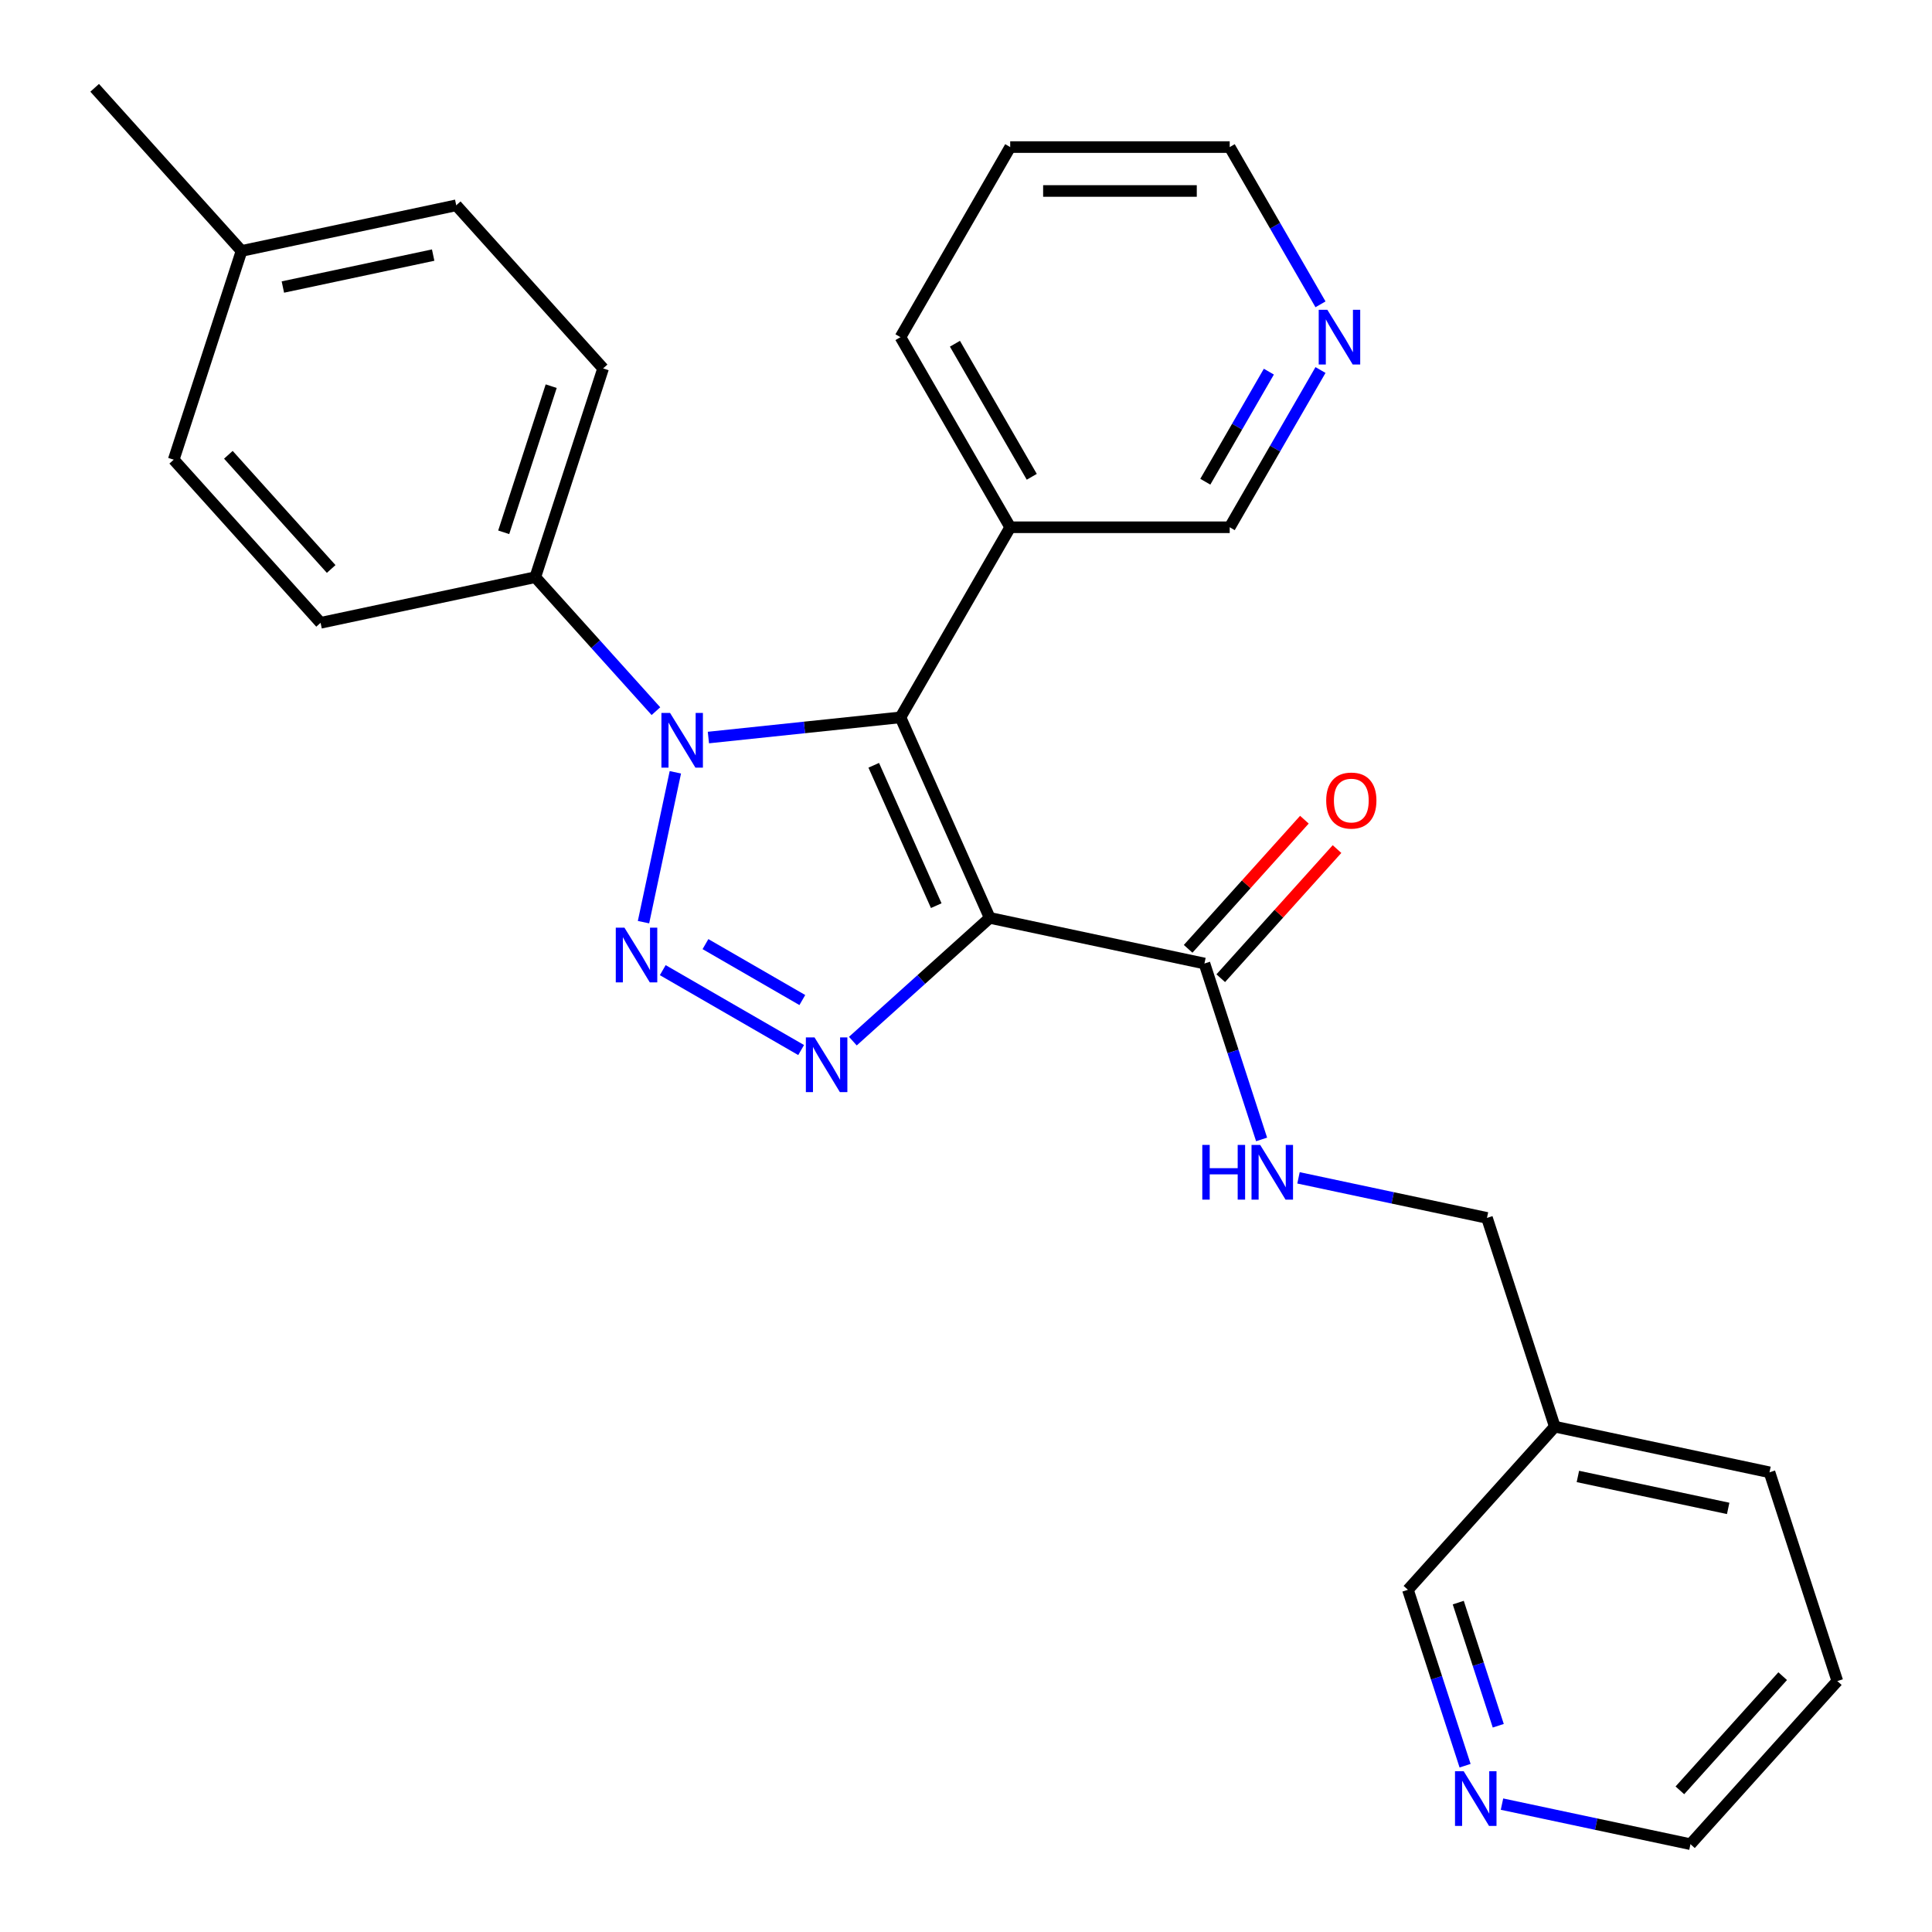 <?xml version='1.0' encoding='iso-8859-1'?>
<svg version='1.1' baseProfile='full'
              xmlns='http://www.w3.org/2000/svg'
                      xmlns:rdkit='http://www.rdkit.org/xml'
                      xmlns:xlink='http://www.w3.org/1999/xlink'
                  xml:space='preserve'
width='1000px' height='1000px' viewBox='0 0 1000 1000'>
<!-- END OF HEADER -->
<rect style='opacity:1.0;fill:#FFFFFF;stroke:none' width='1000' height='1000' x='0' y='0'> </rect>
<path class='bond-1' d='M 512.287,475.093 L 466.076,371.302' style='fill:none;fill-rule:evenodd;stroke:#000000;stroke-width:6px;stroke-linecap:butt;stroke-linejoin:miter;stroke-opacity:1' />
<path class='bond-1' d='M 484.597,468.767 L 452.249,396.113' style='fill:none;fill-rule:evenodd;stroke:#000000;stroke-width:6px;stroke-linecap:butt;stroke-linejoin:miter;stroke-opacity:1' />
<path class='bond-3' d='M 512.287,475.093 L 476.861,506.99' style='fill:none;fill-rule:evenodd;stroke:#000000;stroke-width:6px;stroke-linecap:butt;stroke-linejoin:miter;stroke-opacity:1' />
<path class='bond-3' d='M 476.861,506.99 L 441.436,538.887' style='fill:none;fill-rule:evenodd;stroke:#0000FF;stroke-width:6px;stroke-linecap:butt;stroke-linejoin:miter;stroke-opacity:1' />
<path class='bond-4' d='M 512.287,475.093 L 623.417,498.714' style='fill:none;fill-rule:evenodd;stroke:#000000;stroke-width:6px;stroke-linecap:butt;stroke-linejoin:miter;stroke-opacity:1' />
<path class='bond-0' d='M 343.044,502.149 L 414.667,543.501' style='fill:none;fill-rule:evenodd;stroke:#0000FF;stroke-width:6px;stroke-linecap:butt;stroke-linejoin:miter;stroke-opacity:1' />
<path class='bond-0' d='M 365.149,488.673 L 415.285,517.62' style='fill:none;fill-rule:evenodd;stroke:#0000FF;stroke-width:6px;stroke-linecap:butt;stroke-linejoin:miter;stroke-opacity:1' />
<path class='bond-27' d='M 333.077,477.308 L 349.564,399.744' style='fill:none;fill-rule:evenodd;stroke:#0000FF;stroke-width:6px;stroke-linecap:butt;stroke-linejoin:miter;stroke-opacity:1' />
<path class='bond-2' d='M 466.076,371.302 L 416.371,376.527' style='fill:none;fill-rule:evenodd;stroke:#000000;stroke-width:6px;stroke-linecap:butt;stroke-linejoin:miter;stroke-opacity:1' />
<path class='bond-2' d='M 416.371,376.527 L 366.666,381.751' style='fill:none;fill-rule:evenodd;stroke:#0000FF;stroke-width:6px;stroke-linecap:butt;stroke-linejoin:miter;stroke-opacity:1' />
<path class='bond-5' d='M 466.076,371.302 L 522.882,272.911' style='fill:none;fill-rule:evenodd;stroke:#000000;stroke-width:6px;stroke-linecap:butt;stroke-linejoin:miter;stroke-opacity:1' />
<path class='bond-6' d='M 339.505,368.096 L 308.284,333.421' style='fill:none;fill-rule:evenodd;stroke:#0000FF;stroke-width:6px;stroke-linecap:butt;stroke-linejoin:miter;stroke-opacity:1' />
<path class='bond-6' d='M 308.284,333.421 L 277.063,298.747' style='fill:none;fill-rule:evenodd;stroke:#000000;stroke-width:6px;stroke-linecap:butt;stroke-linejoin:miter;stroke-opacity:1' />
<path class='bond-7' d='M 623.417,498.714 L 638.209,544.241' style='fill:none;fill-rule:evenodd;stroke:#000000;stroke-width:6px;stroke-linecap:butt;stroke-linejoin:miter;stroke-opacity:1' />
<path class='bond-7' d='M 638.209,544.241 L 653.001,589.767' style='fill:none;fill-rule:evenodd;stroke:#0000FF;stroke-width:6px;stroke-linecap:butt;stroke-linejoin:miter;stroke-opacity:1' />
<path class='bond-8' d='M 631.86,506.317 L 661.951,472.897' style='fill:none;fill-rule:evenodd;stroke:#000000;stroke-width:6px;stroke-linecap:butt;stroke-linejoin:miter;stroke-opacity:1' />
<path class='bond-8' d='M 661.951,472.897 L 692.041,439.478' style='fill:none;fill-rule:evenodd;stroke:#FF0000;stroke-width:6px;stroke-linecap:butt;stroke-linejoin:miter;stroke-opacity:1' />
<path class='bond-8' d='M 614.974,491.112 L 645.065,457.693' style='fill:none;fill-rule:evenodd;stroke:#000000;stroke-width:6px;stroke-linecap:butt;stroke-linejoin:miter;stroke-opacity:1' />
<path class='bond-8' d='M 645.065,457.693 L 675.155,424.274' style='fill:none;fill-rule:evenodd;stroke:#FF0000;stroke-width:6px;stroke-linecap:butt;stroke-linejoin:miter;stroke-opacity:1' />
<path class='bond-15' d='M 522.882,272.911 L 636.495,272.911' style='fill:none;fill-rule:evenodd;stroke:#000000;stroke-width:6px;stroke-linecap:butt;stroke-linejoin:miter;stroke-opacity:1' />
<path class='bond-20' d='M 522.882,272.911 L 466.076,174.519' style='fill:none;fill-rule:evenodd;stroke:#000000;stroke-width:6px;stroke-linecap:butt;stroke-linejoin:miter;stroke-opacity:1' />
<path class='bond-20' d='M 534.04,246.791 L 494.275,177.916' style='fill:none;fill-rule:evenodd;stroke:#000000;stroke-width:6px;stroke-linecap:butt;stroke-linejoin:miter;stroke-opacity:1' />
<path class='bond-11' d='M 277.063,298.747 L 312.172,190.695' style='fill:none;fill-rule:evenodd;stroke:#000000;stroke-width:6px;stroke-linecap:butt;stroke-linejoin:miter;stroke-opacity:1' />
<path class='bond-11' d='M 260.719,275.518 L 285.295,199.881' style='fill:none;fill-rule:evenodd;stroke:#000000;stroke-width:6px;stroke-linecap:butt;stroke-linejoin:miter;stroke-opacity:1' />
<path class='bond-12' d='M 277.063,298.747 L 165.933,322.369' style='fill:none;fill-rule:evenodd;stroke:#000000;stroke-width:6px;stroke-linecap:butt;stroke-linejoin:miter;stroke-opacity:1' />
<path class='bond-14' d='M 672.105,609.653 L 720.88,620.021' style='fill:none;fill-rule:evenodd;stroke:#0000FF;stroke-width:6px;stroke-linecap:butt;stroke-linejoin:miter;stroke-opacity:1' />
<path class='bond-14' d='M 720.88,620.021 L 769.655,630.388' style='fill:none;fill-rule:evenodd;stroke:#000000;stroke-width:6px;stroke-linecap:butt;stroke-linejoin:miter;stroke-opacity:1' />
<path class='bond-9' d='M 683.487,191.519 L 659.991,232.215' style='fill:none;fill-rule:evenodd;stroke:#0000FF;stroke-width:6px;stroke-linecap:butt;stroke-linejoin:miter;stroke-opacity:1' />
<path class='bond-9' d='M 659.991,232.215 L 636.495,272.911' style='fill:none;fill-rule:evenodd;stroke:#000000;stroke-width:6px;stroke-linecap:butt;stroke-linejoin:miter;stroke-opacity:1' />
<path class='bond-9' d='M 656.76,192.367 L 640.313,220.854' style='fill:none;fill-rule:evenodd;stroke:#0000FF;stroke-width:6px;stroke-linecap:butt;stroke-linejoin:miter;stroke-opacity:1' />
<path class='bond-9' d='M 640.313,220.854 L 623.866,249.341' style='fill:none;fill-rule:evenodd;stroke:#000000;stroke-width:6px;stroke-linecap:butt;stroke-linejoin:miter;stroke-opacity:1' />
<path class='bond-28' d='M 683.487,157.519 L 659.991,116.823' style='fill:none;fill-rule:evenodd;stroke:#0000FF;stroke-width:6px;stroke-linecap:butt;stroke-linejoin:miter;stroke-opacity:1' />
<path class='bond-28' d='M 659.991,116.823 L 636.495,76.127' style='fill:none;fill-rule:evenodd;stroke:#000000;stroke-width:6px;stroke-linecap:butt;stroke-linejoin:miter;stroke-opacity:1' />
<path class='bond-10' d='M 758.326,913.924 L 743.534,868.398' style='fill:none;fill-rule:evenodd;stroke:#0000FF;stroke-width:6px;stroke-linecap:butt;stroke-linejoin:miter;stroke-opacity:1' />
<path class='bond-10' d='M 743.534,868.398 L 728.742,822.872' style='fill:none;fill-rule:evenodd;stroke:#000000;stroke-width:6px;stroke-linecap:butt;stroke-linejoin:miter;stroke-opacity:1' />
<path class='bond-10' d='M 775.499,893.244 L 765.145,861.376' style='fill:none;fill-rule:evenodd;stroke:#0000FF;stroke-width:6px;stroke-linecap:butt;stroke-linejoin:miter;stroke-opacity:1' />
<path class='bond-10' d='M 765.145,861.376 L 754.79,829.508' style='fill:none;fill-rule:evenodd;stroke:#000000;stroke-width:6px;stroke-linecap:butt;stroke-linejoin:miter;stroke-opacity:1' />
<path class='bond-30' d='M 777.43,933.811 L 826.205,944.178' style='fill:none;fill-rule:evenodd;stroke:#0000FF;stroke-width:6px;stroke-linecap:butt;stroke-linejoin:miter;stroke-opacity:1' />
<path class='bond-30' d='M 826.205,944.178 L 874.98,954.545' style='fill:none;fill-rule:evenodd;stroke:#000000;stroke-width:6px;stroke-linecap:butt;stroke-linejoin:miter;stroke-opacity:1' />
<path class='bond-17' d='M 312.172,190.695 L 236.15,106.264' style='fill:none;fill-rule:evenodd;stroke:#000000;stroke-width:6px;stroke-linecap:butt;stroke-linejoin:miter;stroke-opacity:1' />
<path class='bond-16' d='M 165.933,322.369 L 89.911,237.938' style='fill:none;fill-rule:evenodd;stroke:#000000;stroke-width:6px;stroke-linecap:butt;stroke-linejoin:miter;stroke-opacity:1' />
<path class='bond-16' d='M 171.416,294.5 L 118.201,235.398' style='fill:none;fill-rule:evenodd;stroke:#000000;stroke-width:6px;stroke-linecap:butt;stroke-linejoin:miter;stroke-opacity:1' />
<path class='bond-13' d='M 804.764,738.441 L 769.655,630.388' style='fill:none;fill-rule:evenodd;stroke:#000000;stroke-width:6px;stroke-linecap:butt;stroke-linejoin:miter;stroke-opacity:1' />
<path class='bond-19' d='M 804.764,738.441 L 728.742,822.872' style='fill:none;fill-rule:evenodd;stroke:#000000;stroke-width:6px;stroke-linecap:butt;stroke-linejoin:miter;stroke-opacity:1' />
<path class='bond-23' d='M 804.764,738.441 L 915.894,762.062' style='fill:none;fill-rule:evenodd;stroke:#000000;stroke-width:6px;stroke-linecap:butt;stroke-linejoin:miter;stroke-opacity:1' />
<path class='bond-23' d='M 816.709,764.21 L 894.5,780.745' style='fill:none;fill-rule:evenodd;stroke:#000000;stroke-width:6px;stroke-linecap:butt;stroke-linejoin:miter;stroke-opacity:1' />
<path class='bond-18' d='M 89.911,237.938 L 125.02,129.885' style='fill:none;fill-rule:evenodd;stroke:#000000;stroke-width:6px;stroke-linecap:butt;stroke-linejoin:miter;stroke-opacity:1' />
<path class='bond-29' d='M 236.15,106.264 L 125.02,129.885' style='fill:none;fill-rule:evenodd;stroke:#000000;stroke-width:6px;stroke-linecap:butt;stroke-linejoin:miter;stroke-opacity:1' />
<path class='bond-29' d='M 224.205,132.033 L 146.413,148.568' style='fill:none;fill-rule:evenodd;stroke:#000000;stroke-width:6px;stroke-linecap:butt;stroke-linejoin:miter;stroke-opacity:1' />
<path class='bond-24' d='M 125.02,129.885 L 48.998,45.455' style='fill:none;fill-rule:evenodd;stroke:#000000;stroke-width:6px;stroke-linecap:butt;stroke-linejoin:miter;stroke-opacity:1' />
<path class='bond-25' d='M 466.076,174.519 L 522.882,76.127' style='fill:none;fill-rule:evenodd;stroke:#000000;stroke-width:6px;stroke-linecap:butt;stroke-linejoin:miter;stroke-opacity:1' />
<path class='bond-21' d='M 636.495,76.127 L 522.882,76.127' style='fill:none;fill-rule:evenodd;stroke:#000000;stroke-width:6px;stroke-linecap:butt;stroke-linejoin:miter;stroke-opacity:1' />
<path class='bond-21' d='M 619.453,98.85 L 539.924,98.85' style='fill:none;fill-rule:evenodd;stroke:#000000;stroke-width:6px;stroke-linecap:butt;stroke-linejoin:miter;stroke-opacity:1' />
<path class='bond-22' d='M 874.98,954.545 L 951.002,870.115' style='fill:none;fill-rule:evenodd;stroke:#000000;stroke-width:6px;stroke-linecap:butt;stroke-linejoin:miter;stroke-opacity:1' />
<path class='bond-22' d='M 869.498,926.676 L 922.713,867.575' style='fill:none;fill-rule:evenodd;stroke:#000000;stroke-width:6px;stroke-linecap:butt;stroke-linejoin:miter;stroke-opacity:1' />
<path class='bond-26' d='M 915.894,762.062 L 951.002,870.115' style='fill:none;fill-rule:evenodd;stroke:#000000;stroke-width:6px;stroke-linecap:butt;stroke-linejoin:miter;stroke-opacity:1' />
<path  class='atom-1' d='M 323.204 480.148
L 332.484 495.148
Q 333.404 496.628, 334.884 499.308
Q 336.364 501.988, 336.444 502.148
L 336.444 480.148
L 340.204 480.148
L 340.204 508.468
L 336.324 508.468
L 326.364 492.068
Q 325.204 490.148, 323.964 487.948
Q 322.764 485.748, 322.404 485.068
L 322.404 508.468
L 318.724 508.468
L 318.724 480.148
L 323.204 480.148
' fill='#0000FF'/>
<path  class='atom-3' d='M 346.825 369.018
L 356.105 384.018
Q 357.025 385.498, 358.505 388.178
Q 359.985 390.858, 360.065 391.018
L 360.065 369.018
L 363.825 369.018
L 363.825 397.338
L 359.945 397.338
L 349.985 380.938
Q 348.825 379.018, 347.585 376.818
Q 346.385 374.618, 346.025 373.938
L 346.025 397.338
L 342.345 397.338
L 342.345 369.018
L 346.825 369.018
' fill='#0000FF'/>
<path  class='atom-4' d='M 421.596 536.955
L 430.876 551.955
Q 431.796 553.435, 433.276 556.115
Q 434.756 558.795, 434.836 558.955
L 434.836 536.955
L 438.596 536.955
L 438.596 565.275
L 434.716 565.275
L 424.756 548.875
Q 423.596 546.955, 422.356 544.755
Q 421.156 542.555, 420.796 541.875
L 420.796 565.275
L 417.116 565.275
L 417.116 536.955
L 421.596 536.955
' fill='#0000FF'/>
<path  class='atom-8' d='M 622.305 592.607
L 626.145 592.607
L 626.145 604.647
L 640.625 604.647
L 640.625 592.607
L 644.465 592.607
L 644.465 620.927
L 640.625 620.927
L 640.625 607.847
L 626.145 607.847
L 626.145 620.927
L 622.305 620.927
L 622.305 592.607
' fill='#0000FF'/>
<path  class='atom-8' d='M 652.265 592.607
L 661.545 607.607
Q 662.465 609.087, 663.945 611.767
Q 665.425 614.447, 665.505 614.607
L 665.505 592.607
L 669.265 592.607
L 669.265 620.927
L 665.385 620.927
L 655.425 604.527
Q 654.265 602.607, 653.025 600.407
Q 651.825 598.207, 651.465 597.527
L 651.465 620.927
L 647.785 620.927
L 647.785 592.607
L 652.265 592.607
' fill='#0000FF'/>
<path  class='atom-9' d='M 686.439 414.364
Q 686.439 407.564, 689.799 403.764
Q 693.159 399.964, 699.439 399.964
Q 705.719 399.964, 709.079 403.764
Q 712.439 407.564, 712.439 414.364
Q 712.439 421.244, 709.039 425.164
Q 705.639 429.044, 699.439 429.044
Q 693.199 429.044, 689.799 425.164
Q 686.439 421.284, 686.439 414.364
M 699.439 425.844
Q 703.759 425.844, 706.079 422.964
Q 708.439 420.044, 708.439 414.364
Q 708.439 408.804, 706.079 406.004
Q 703.759 403.164, 699.439 403.164
Q 695.119 403.164, 692.759 405.964
Q 690.439 408.764, 690.439 414.364
Q 690.439 420.084, 692.759 422.964
Q 695.119 425.844, 699.439 425.844
' fill='#FF0000'/>
<path  class='atom-10' d='M 687.042 160.359
L 696.322 175.359
Q 697.242 176.839, 698.722 179.519
Q 700.202 182.199, 700.282 182.359
L 700.282 160.359
L 704.042 160.359
L 704.042 188.679
L 700.162 188.679
L 690.202 172.279
Q 689.042 170.359, 687.802 168.159
Q 686.602 165.959, 686.242 165.279
L 686.242 188.679
L 682.562 188.679
L 682.562 160.359
L 687.042 160.359
' fill='#0000FF'/>
<path  class='atom-11' d='M 757.59 916.764
L 766.87 931.764
Q 767.79 933.244, 769.27 935.924
Q 770.75 938.604, 770.83 938.764
L 770.83 916.764
L 774.59 916.764
L 774.59 945.084
L 770.71 945.084
L 760.75 928.684
Q 759.59 926.764, 758.35 924.564
Q 757.15 922.364, 756.79 921.684
L 756.79 945.084
L 753.11 945.084
L 753.11 916.764
L 757.59 916.764
' fill='#0000FF'/>
</svg>
